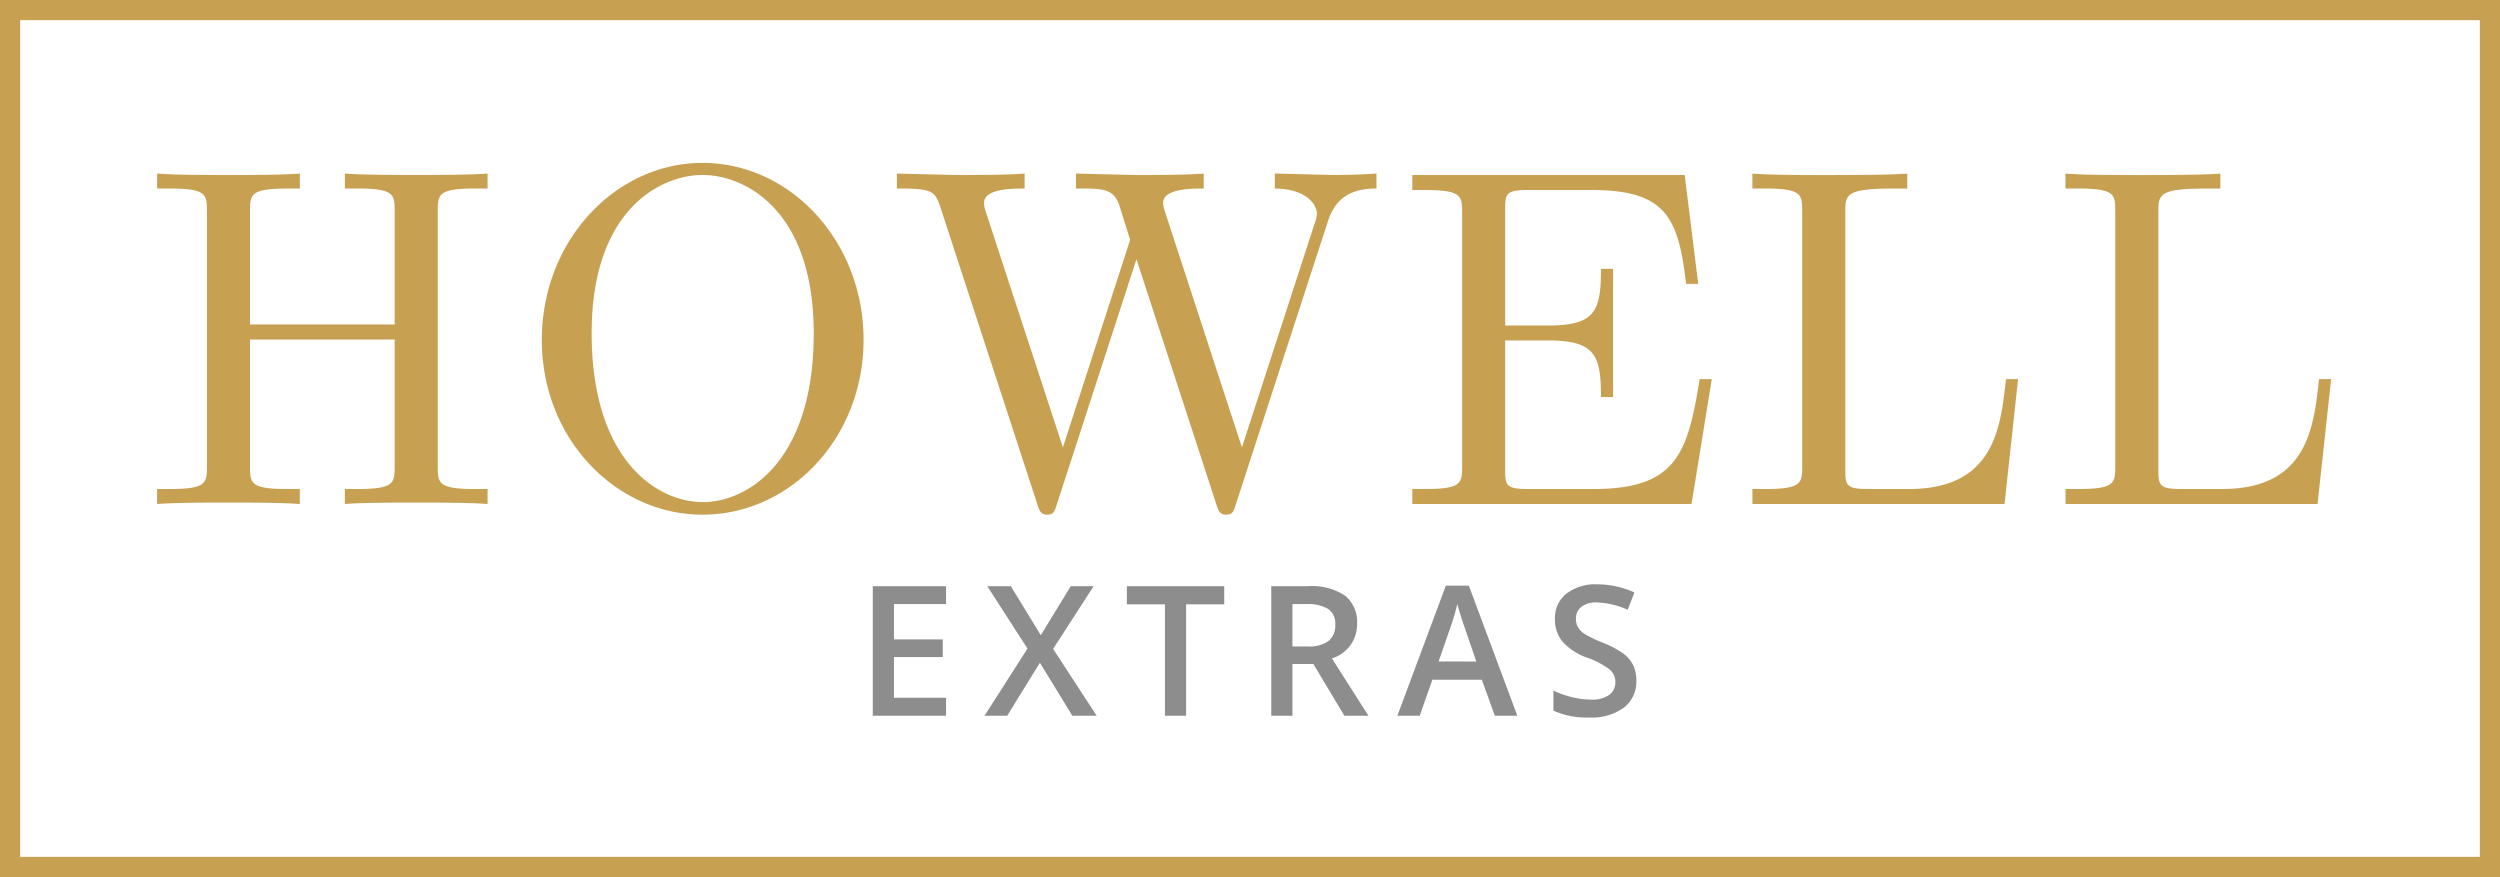<svg xmlns="http://www.w3.org/2000/svg" width="248" height="87" viewBox="0 0 248 87">
  <g id="madelogo-extras" transform="translate(-649 -581)">
    <g id="Rectangle_1767" data-name="Rectangle 1767" transform="translate(649 581)" fill="#fff" stroke="#c7a052" stroke-width="2">
      <rect width="248" height="87" stroke="none"/>
      <rect x="1" y="1" width="246" height="85" fill="none"/>
    </g>
    <path id="Path_204" data-name="Path 204" d="M34.368,0V-1.488H33.216c-3.7,0-3.792-.528-3.792-2.256v-25.3c0-1.728.1-2.256,3.792-2.256h1.152v-1.488c-1.68.144-5.232.144-7.056.144s-5.424,0-7.1-.144V-31.3H21.36c3.7,0,3.792.528,3.792,2.256v11.232H10.8V-29.04c0-1.728.1-2.256,3.792-2.256h1.152v-1.488c-1.68.144-5.232.144-7.056.144s-5.424,0-7.1-.144V-31.3H2.736c3.7,0,3.792.528,3.792,2.256v25.3c0,1.728-.1,2.256-3.792,2.256H1.584V0C3.264-.144,6.816-.144,8.64-.144s5.424,0,7.1.144V-1.488H14.592c-3.7,0-3.792-.528-3.792-2.256V-16.32H25.152V-3.744c0,1.728-.1,2.256-3.792,2.256H20.208V0c1.68-.144,5.232-.144,7.056-.144S32.688-.144,34.368,0Zm37.3-16.272c0-9.792-7.248-17.568-15.984-17.568-8.592,0-15.936,7.68-15.936,17.568,0,9.84,7.392,17.328,15.936,17.328C64.416,1.056,71.664-6.576,71.664-16.272Zm-4.944-.672c0,12.72-6.576,16.752-10.992,16.752-4.608,0-11.04-4.224-11.04-16.752,0-12.432,7.008-15.7,10.992-15.7C59.856-32.64,66.72-29.232,66.72-16.944ZM122.544-31.3v-1.488c-1.44.1-2.928.144-4.368.144l-5.712-.144V-31.3c3.216.048,4.176,1.632,4.176,2.544a3.521,3.521,0,0,1-.24.96L109.2-5.616l-7.68-23.52a3.188,3.188,0,0,1-.144-.72c0-1.44,2.784-1.44,4.032-1.44v-1.488c-1.728.144-4.992.144-6.816.144l-5.856-.144V-31.3c2.736,0,3.744,0,4.32,1.728l1.056,3.36L91.44-5.616,83.712-29.232a2.809,2.809,0,0,1-.1-.624c0-1.44,2.784-1.44,4.032-1.44v-1.488c-1.728.144-4.992.144-6.816.144l-5.856-.144V-31.3c3.6,0,3.792.24,4.368,2.016L88.944.144c.144.432.288.912.912.912.672,0,.768-.336.96-.96l7.92-24.384L106.7.144c.144.432.288.912.912.912.672,0,.768-.336.96-.96l9.168-28.176C118.608-30.816,120.672-31.3,122.544-31.3Zm33.264,18.912h-1.2c-1.2,7.392-2.3,10.9-10.56,10.9h-6.384c-2.256,0-2.352-.336-2.352-1.92V-16.224h4.32c4.656,0,5.184,1.536,5.184,5.616h1.2v-12.72h-1.2c0,4.128-.528,5.616-5.184,5.616h-4.32v-11.52c0-1.584.1-1.92,2.352-1.92h6.192c7.344,0,8.64,2.64,9.408,9.312h1.2l-1.344-10.8H126.1v1.488h1.152c3.7,0,3.792.528,3.792,2.256V-3.744c0,1.728-.1,2.256-3.792,2.256H126.1V0h27.7Zm30.384,0h-1.2c-.528,4.9-1.2,10.9-9.648,10.9h-3.936c-2.256,0-2.352-.336-2.352-1.92V-28.992c0-1.632,0-2.3,4.56-2.3H175.2v-1.488c-1.728.144-6.1.144-8.064.144-1.872,0-5.616,0-7.3-.144V-31.3h1.152c3.7,0,3.792.528,3.792,2.256v25.3c0,1.728-.1,2.256-3.792,2.256H159.84V0h25.008Zm31.056,0h-1.2c-.528,4.9-1.2,10.9-9.648,10.9h-3.936c-2.256,0-2.352-.336-2.352-1.92V-28.992c0-1.632,0-2.3,4.56-2.3h1.584v-1.488c-1.728.144-6.1.144-8.064.144-1.872,0-5.616,0-7.3-.144V-31.3h1.152c3.7,0,3.792.528,3.792,2.256v25.3c0,1.728-.1,2.256-3.792,2.256H190.9V0H215.9Z" transform="translate(663 631)" fill="#c7a052"/>
    <path id="Path_209" data-name="Path 209" d="M-30.151,0h-7.269V-12.85h7.269v1.775h-5.168v3.5h4.843v1.758h-4.843v4.034h5.168Zm14.943,0h-2.417l-3.217-5.256L-24.085,0h-2.25l4.263-6.662-3.99-6.187h2.338l2.971,4.86,2.971-4.86h2.268l-4.017,6.223Zm8.87,0h-2.1V-11.048h-3.779v-1.8h9.659v1.8H-6.338ZM4.211-6.873H5.67A3.331,3.331,0,0,0,7.8-7.418a1.977,1.977,0,0,0,.659-1.617A1.741,1.741,0,0,0,7.744-10.6,3.9,3.9,0,0,0,5.6-11.074H4.211Zm0,1.74V0H2.11V-12.85H5.74a5.964,5.964,0,0,1,3.683.932,3.345,3.345,0,0,1,1.2,2.813,3.516,3.516,0,0,1-2.5,3.419L11.752,0H9.361L6.285-5.133ZM24.287,0,23-3.568H18.091L16.834,0H14.619l4.808-12.9h2.285L26.519,0ZM22.45-5.379l-1.2-3.5q-.132-.352-.365-1.107t-.321-1.107a19.7,19.7,0,0,1-.694,2.364l-1.16,3.349Zm15.875,1.89A3.234,3.234,0,0,1,37.085-.8a5.393,5.393,0,0,1-3.419.976A8.158,8.158,0,0,1,30.1-.5V-2.487a9.7,9.7,0,0,0,1.868.65,7.919,7.919,0,0,0,1.841.237,2.929,2.929,0,0,0,1.841-.475,1.548,1.548,0,0,0,.593-1.274A1.6,1.6,0,0,0,35.7-4.57a8.2,8.2,0,0,0-2.25-1.187,5.952,5.952,0,0,1-2.479-1.626,3.44,3.44,0,0,1-.721-2.2,3.077,3.077,0,0,1,1.143-2.531,4.74,4.74,0,0,1,3.067-.923,9.012,9.012,0,0,1,3.674.809l-.668,1.714a8.027,8.027,0,0,0-3.059-.721,2.347,2.347,0,0,0-1.547.444,1.458,1.458,0,0,0-.527,1.173,1.652,1.652,0,0,0,.211.857,2.155,2.155,0,0,0,.694.672,11.745,11.745,0,0,0,1.74.835,9.522,9.522,0,0,1,2.074,1.1A3.231,3.231,0,0,1,38.017-5,3.463,3.463,0,0,1,38.325-3.489Z" transform="translate(773 652)" fill="#8d8d8d"/>
  </g>
</svg>

